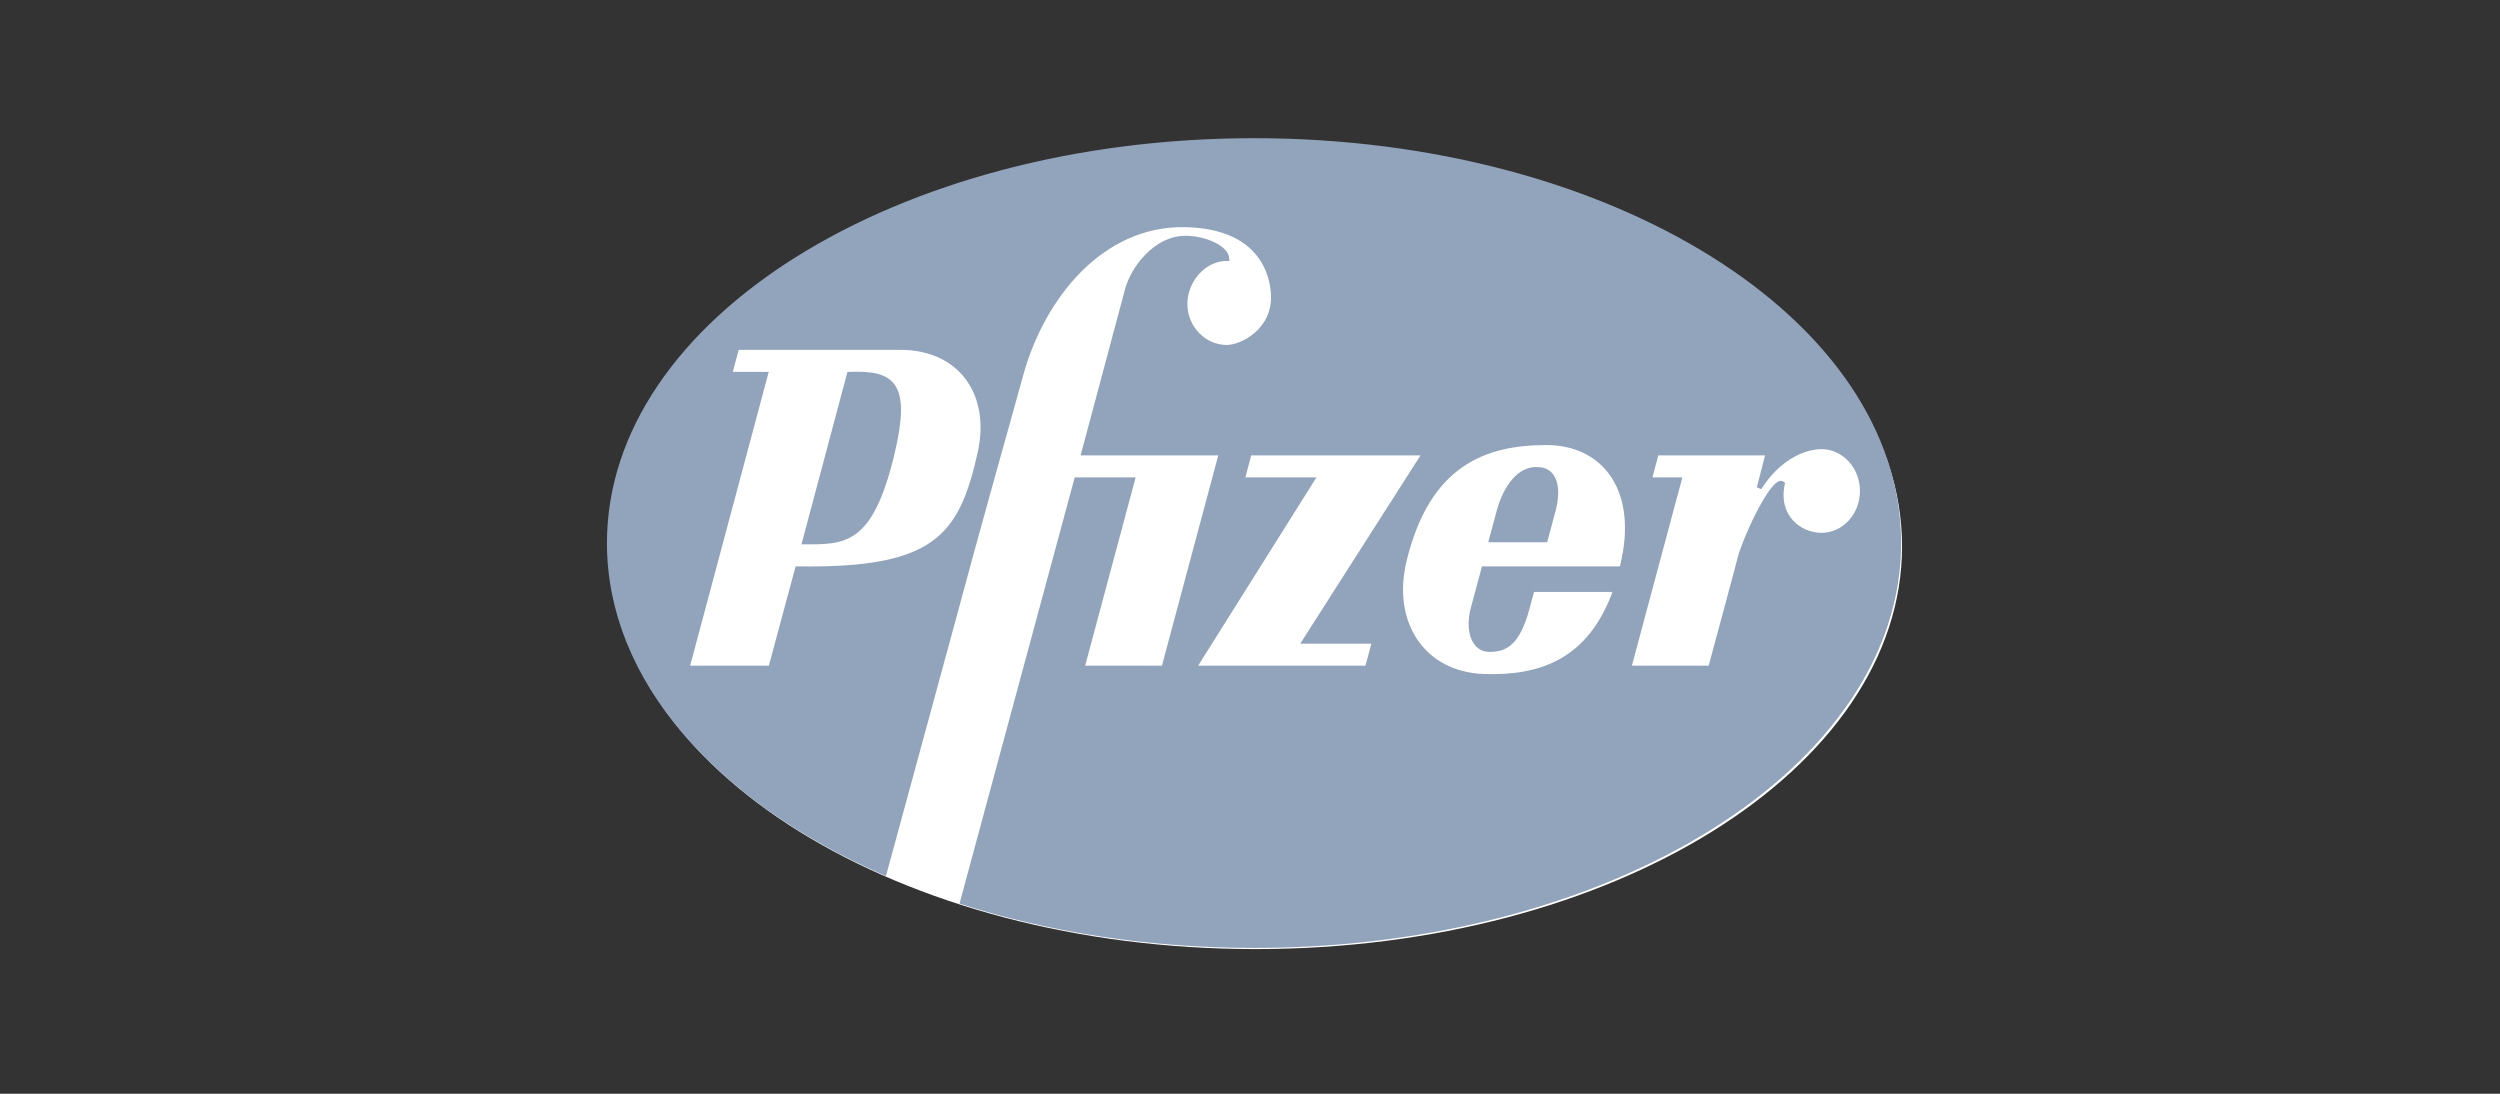 <?xml version="1.0" encoding="UTF-8"?> <svg xmlns="http://www.w3.org/2000/svg" width="160" height="70" viewBox="0 0 160 70" fill="none"><rect x="0" y="0" width="160" height="70" fill="#333333" stroke="none"/><path d="M80.365 60.741C57.522 60.741 39 49.203 39 34.973C39 20.743 57.522 9.204 80.365 9.204C103.208 9.204 121.731 20.743 121.731 34.973C121.731 49.203 103.209 60.741 80.365 60.741Z" fill="white"></path><path d="M121.516 34.756C121.516 48.981 103.047 60.512 80.26 60.512C73.544 60.512 67.202 59.508 61.597 57.732L68.902 30.707H72.478L69.247 42.76H74.483L78.172 28.99H69.361L72.159 18.528C72.509 17.219 73.934 15.247 75.876 15.245C77.026 15.245 78.455 15.814 78.519 16.543C77.052 16.543 75.838 17.933 75.838 19.456C75.838 20.979 77.051 22.234 78.519 22.234C79.463 22.234 81.622 21.177 81.496 18.82C81.418 17.362 80.562 14.49 75.877 14.383C70.436 14.266 66.683 19.082 65.341 23.957C64.547 26.856 62.578 33.775 60.896 40.07L56.597 55.855C45.956 51.197 39 43.484 39 34.756C39 20.534 57.472 9 80.26 9C103.047 9 121.516 20.534 121.516 34.756ZM49.326 42.76L51.039 36.403C59.81 36.535 61.511 34.431 62.724 28.99C63.577 25.175 61.459 22.234 57.626 22.234H47.155L46.696 23.957H48.995L43.965 42.76H49.326V42.76ZM54.357 23.957C57.104 23.85 58.164 24.498 57.104 28.989C55.724 34.773 54.05 34.682 51.497 34.682L54.357 23.957ZM119.193 31.424C119.193 29.864 118.018 28.59 116.576 28.59C115.411 28.59 113.765 29.345 112.589 31.226L113.163 28.99H106.012L105.554 30.707H107.469L104.238 42.76H109.473C109.473 42.76 111.442 35.491 111.427 35.475C112.208 33.226 113.649 30.606 114.071 30.961C113.623 33.091 115.182 34.257 116.575 34.257C118.017 34.257 119.193 32.99 119.193 31.424ZM94.966 36.403H103.792C103.859 36.174 103.894 36.019 103.93 35.808C104.903 31.238 102.616 28.328 98.978 28.328C95.04 28.328 91.402 29.65 89.884 35.808C88.875 39.884 91.072 43.156 94.966 43.291C98.466 43.407 101.772 42.442 103.421 37.727H98.057L97.737 38.919C97.099 41.303 96.244 41.567 95.3 41.567C94.352 41.567 93.894 40.375 94.291 38.919L94.966 36.403ZM95.95 32.697C96.344 31.238 97.227 29.983 98.389 30.047C99.526 30.047 99.792 31.238 99.395 32.697L98.899 34.55H95.45L95.95 32.697ZM87.969 41.039H83.498L91.197 28.989H79.96L79.502 30.707H83.972L76.399 42.76H87.511L87.969 41.039Z" fill="#91A4BB" stroke="#91A4BB" stroke-width="0.311"></path></svg> 
